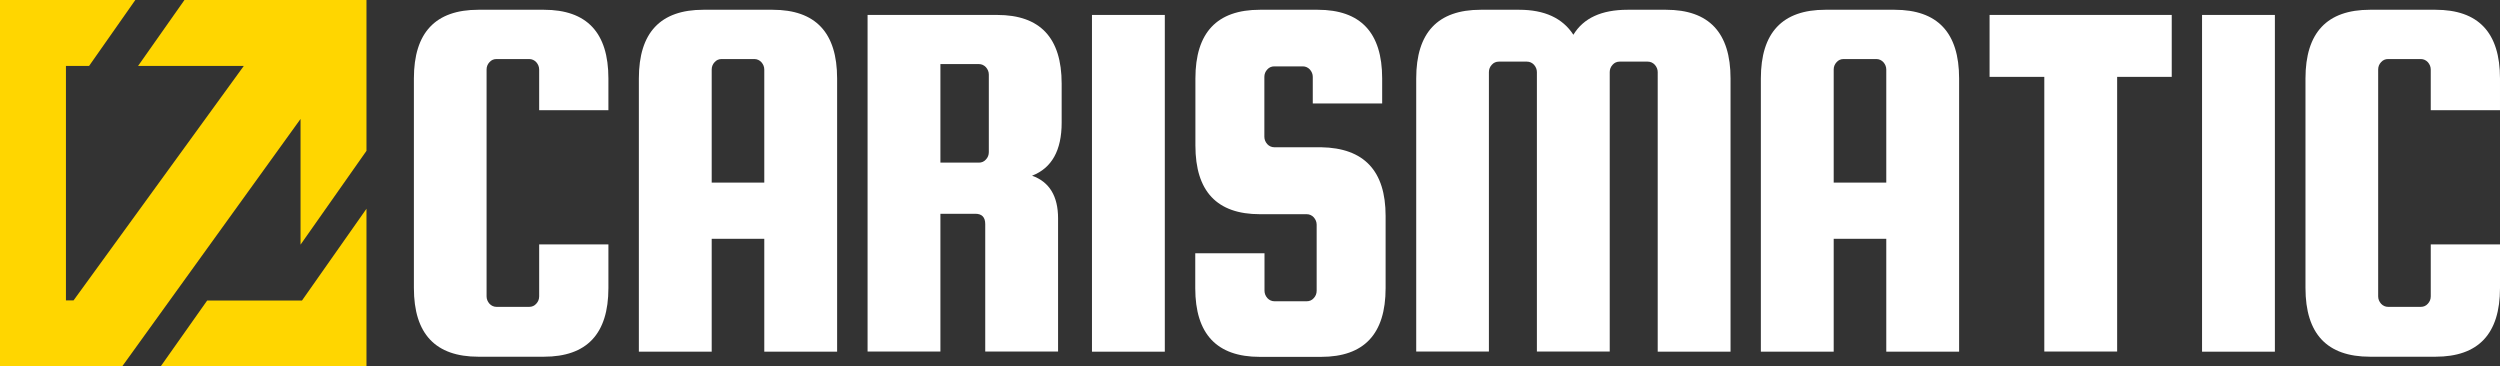 <svg viewBox="0 0 1740.2 255.1" xmlns="http://www.w3.org/2000/svg" id="uuid-22c40de6-5ef4-4952-a2b1-358ec62ffff2"><rect x="0" y="0" width="1740.2" height="255.1" fill="#333333" stroke="none"/><defs><style>.uuid-ee25571b-d1af-4cd8-ae21-62f48c085e4e{fill:#fff;}.uuid-75d274ac-b12e-48f1-aeca-b2a0d769cd36{fill:#ffd600;}</style></defs><path d="m375.3,206.3v-36.2h48.2v30.4c0,31.9-15,47.8-44.9,47.8h-45.6c-29.9,0-44.9-15.9-44.9-47.8V54.6c0-31.9,15-47.8,44.9-47.8h45.6c29.9,0,44.9,15.9,44.9,47.8v22.1h-48.2v-28.3c0-1.9-.7-3.6-2-5.1-1.3-1.4-3-2.2-4.9-2.2h-22.8c-1.9,0-3.6.7-4.9,2.2-1.3,1.4-2,3.1-2,5.1v157.9c0,1.9.7,3.6,2,5.1,1.3,1.4,3,2.2,4.9,2.2h22.8c1.9,0,3.6-.7,4.9-2.2,1.3-1.4,2-3.1,2-5.1Z" class="uuid-ee25571b-d1af-4cd8-ae21-62f48c085e4e"></path><path d="m537.8,6.8c29.9,0,44.9,15.9,44.9,47.8v190.2h-50.7v-78.6h-36.6v78.6h-50.7V54.6c0-31.9,15-47.8,44.9-47.8h48.2Zm-42.4,120.3h36.6V48.4c0-1.9-.7-3.6-2-5.1-1.3-1.4-3-2.2-4.9-2.2h-22.8c-1.9,0-3.6.7-4.9,2.2-1.3,1.4-2,3.1-2,5.1v78.6Z" class="uuid-ee25571b-d1af-4cd8-ae21-62f48c085e4e"></path><path d="m654.6,148.7v96h-50.7V10.4h90.2c29.9,0,44.9,15.9,44.9,47.8v27.2c0,19.3-6.9,31.6-20.6,36.9,12.1,4.3,18.1,14.3,18.1,29.7v92.7h-50.7v-88.7c0-4.8-2.3-7.2-6.9-7.2h-24.3Zm0-104v68.5h26.8c1.9,0,3.6-.7,4.9-2.2,1.3-1.4,2-3.1,2-5.1v-54c0-1.9-.7-3.6-2-5.1-1.3-1.4-3-2.2-4.9-2.2h-26.8Z" class="uuid-ee25571b-d1af-4cd8-ae21-62f48c085e4e"></path><path d="m810.8,10.4v234.4h-50.7V10.4h50.7Z" class="uuid-ee25571b-d1af-4cd8-ae21-62f48c085e4e"></path><path d="m962,72h-48.2v-18.5c0-1.9-.7-3.6-2-5.1-1.3-1.4-3-2.2-4.9-2.2h-19.9c-1.9,0-3.6.7-4.9,2.2-1.3,1.4-2,3.1-2,5.1v41.7c0,1.9.7,3.6,2,5.1,1.3,1.4,3,2.2,4.9,2.2h32.6c29.9.5,44.9,16.4,44.9,47.8v50.3c0,31.9-15,47.8-44.9,47.8h-42.7c-29.9,0-44.9-15.9-44.9-47.8v-24.3h48.2v26.1c0,1.9.7,3.6,2,5.1,1.3,1.4,3,2.2,4.9,2.2h22.5c1.9,0,3.6-.7,4.9-2.2,1.3-1.4,2-3.1,2-5.1v-46c0-1.9-.7-3.6-2-5.1-1.3-1.4-3-2.2-4.9-2.2h-32.6c-29.9,0-44.9-15.9-44.9-47.8v-46.7c0-31.9,15-47.8,44.9-47.8h40.2c29.9,0,44.9,15.9,44.9,47.8v17.4Z" class="uuid-ee25571b-d1af-4cd8-ae21-62f48c085e4e"></path><path d="m1036.5,244.7h-50.7V54.6c0-31.9,15-47.8,44.9-47.8h26.8c17.6,0,30.2,5.8,37.7,17.4,7-11.6,19.6-17.4,37.7-17.4h26.8c29.9,0,44.9,15.9,44.9,47.8v190.2h-50.7V50.2c0-1.9-.7-3.6-2-5.1-1.3-1.4-3-2.2-4.9-2.2h-19.6c-1.9,0-3.6.7-4.9,2.2-1.3,1.4-2,3.1-2,5.1v194.5h-50.7V50.2c0-1.9-.7-3.6-2-5.1-1.3-1.4-3-2.2-4.9-2.2h-19.6c-1.9,0-3.6.7-4.9,2.2-1.3,1.4-2,3.1-2,5.1v194.5Z" class="uuid-ee25571b-d1af-4cd8-ae21-62f48c085e4e"></path><path d="m1318.8,6.8c29.9,0,44.9,15.9,44.9,47.8v190.2h-50.7v-78.6h-36.6v78.6h-50.7V54.6c0-31.9,15-47.8,44.9-47.8h48.2Zm-42.4,120.3h36.6V48.4c0-1.9-.7-3.6-2-5.1-1.3-1.4-3-2.2-4.9-2.2h-22.8c-1.9,0-3.6.7-4.9,2.2-1.3,1.4-2,3.1-2,5.1v78.6Z" class="uuid-ee25571b-d1af-4cd8-ae21-62f48c085e4e"></path><path d="m1384.9,53.5V10.4h126.8v43.1h-38v191.2h-50.7V53.5h-38Z" class="uuid-ee25571b-d1af-4cd8-ae21-62f48c085e4e"></path><path d="m1583.5,10.4v234.4h-50.7V10.4h50.7Z" class="uuid-ee25571b-d1af-4cd8-ae21-62f48c085e4e"></path><path d="m1692,206.3v-36.2h48.2v30.4c0,31.9-15,47.8-44.9,47.8h-45.6c-29.9,0-44.9-15.9-44.9-47.8V54.6c0-31.9,15-47.8,44.9-47.8h45.6c29.9,0,44.9,15.9,44.9,47.8v22.1h-48.2v-28.3c0-1.9-.7-3.6-2-5.1-1.3-1.4-3-2.2-4.9-2.2h-22.8c-1.9,0-3.6.7-4.9,2.2-1.3,1.4-2,3.1-2,5.1v157.9c0,1.9.7,3.6,2,5.1,1.3,1.4,3,2.2,4.9,2.2h22.8c1.9,0,3.6-.7,4.9-2.2,1.3-1.4,2-3.1,2-5.1Z" class="uuid-ee25571b-d1af-4cd8-ae21-62f48c085e4e"></path><polygon points="111.8 255.1 144.2 209.2 210.2 209.2 255.1 145.3 255.1 255.1 253.1 255.1 111.8 255.1" class="uuid-75d274ac-b12e-48f1-aeca-b2a0d769cd36"></polygon><polygon points="0 255.1 0 0 94.2 0 62 45.9 45.9 45.9 45.9 209.1 51.2 209.1 169.7 45.9 96.1 45.9 128.4 0 255.1 0 255.1 105 209.2 170.3 209.2 82.8 85 255.1 0 255.1" class="uuid-75d274ac-b12e-48f1-aeca-b2a0d769cd36"></polygon></svg>